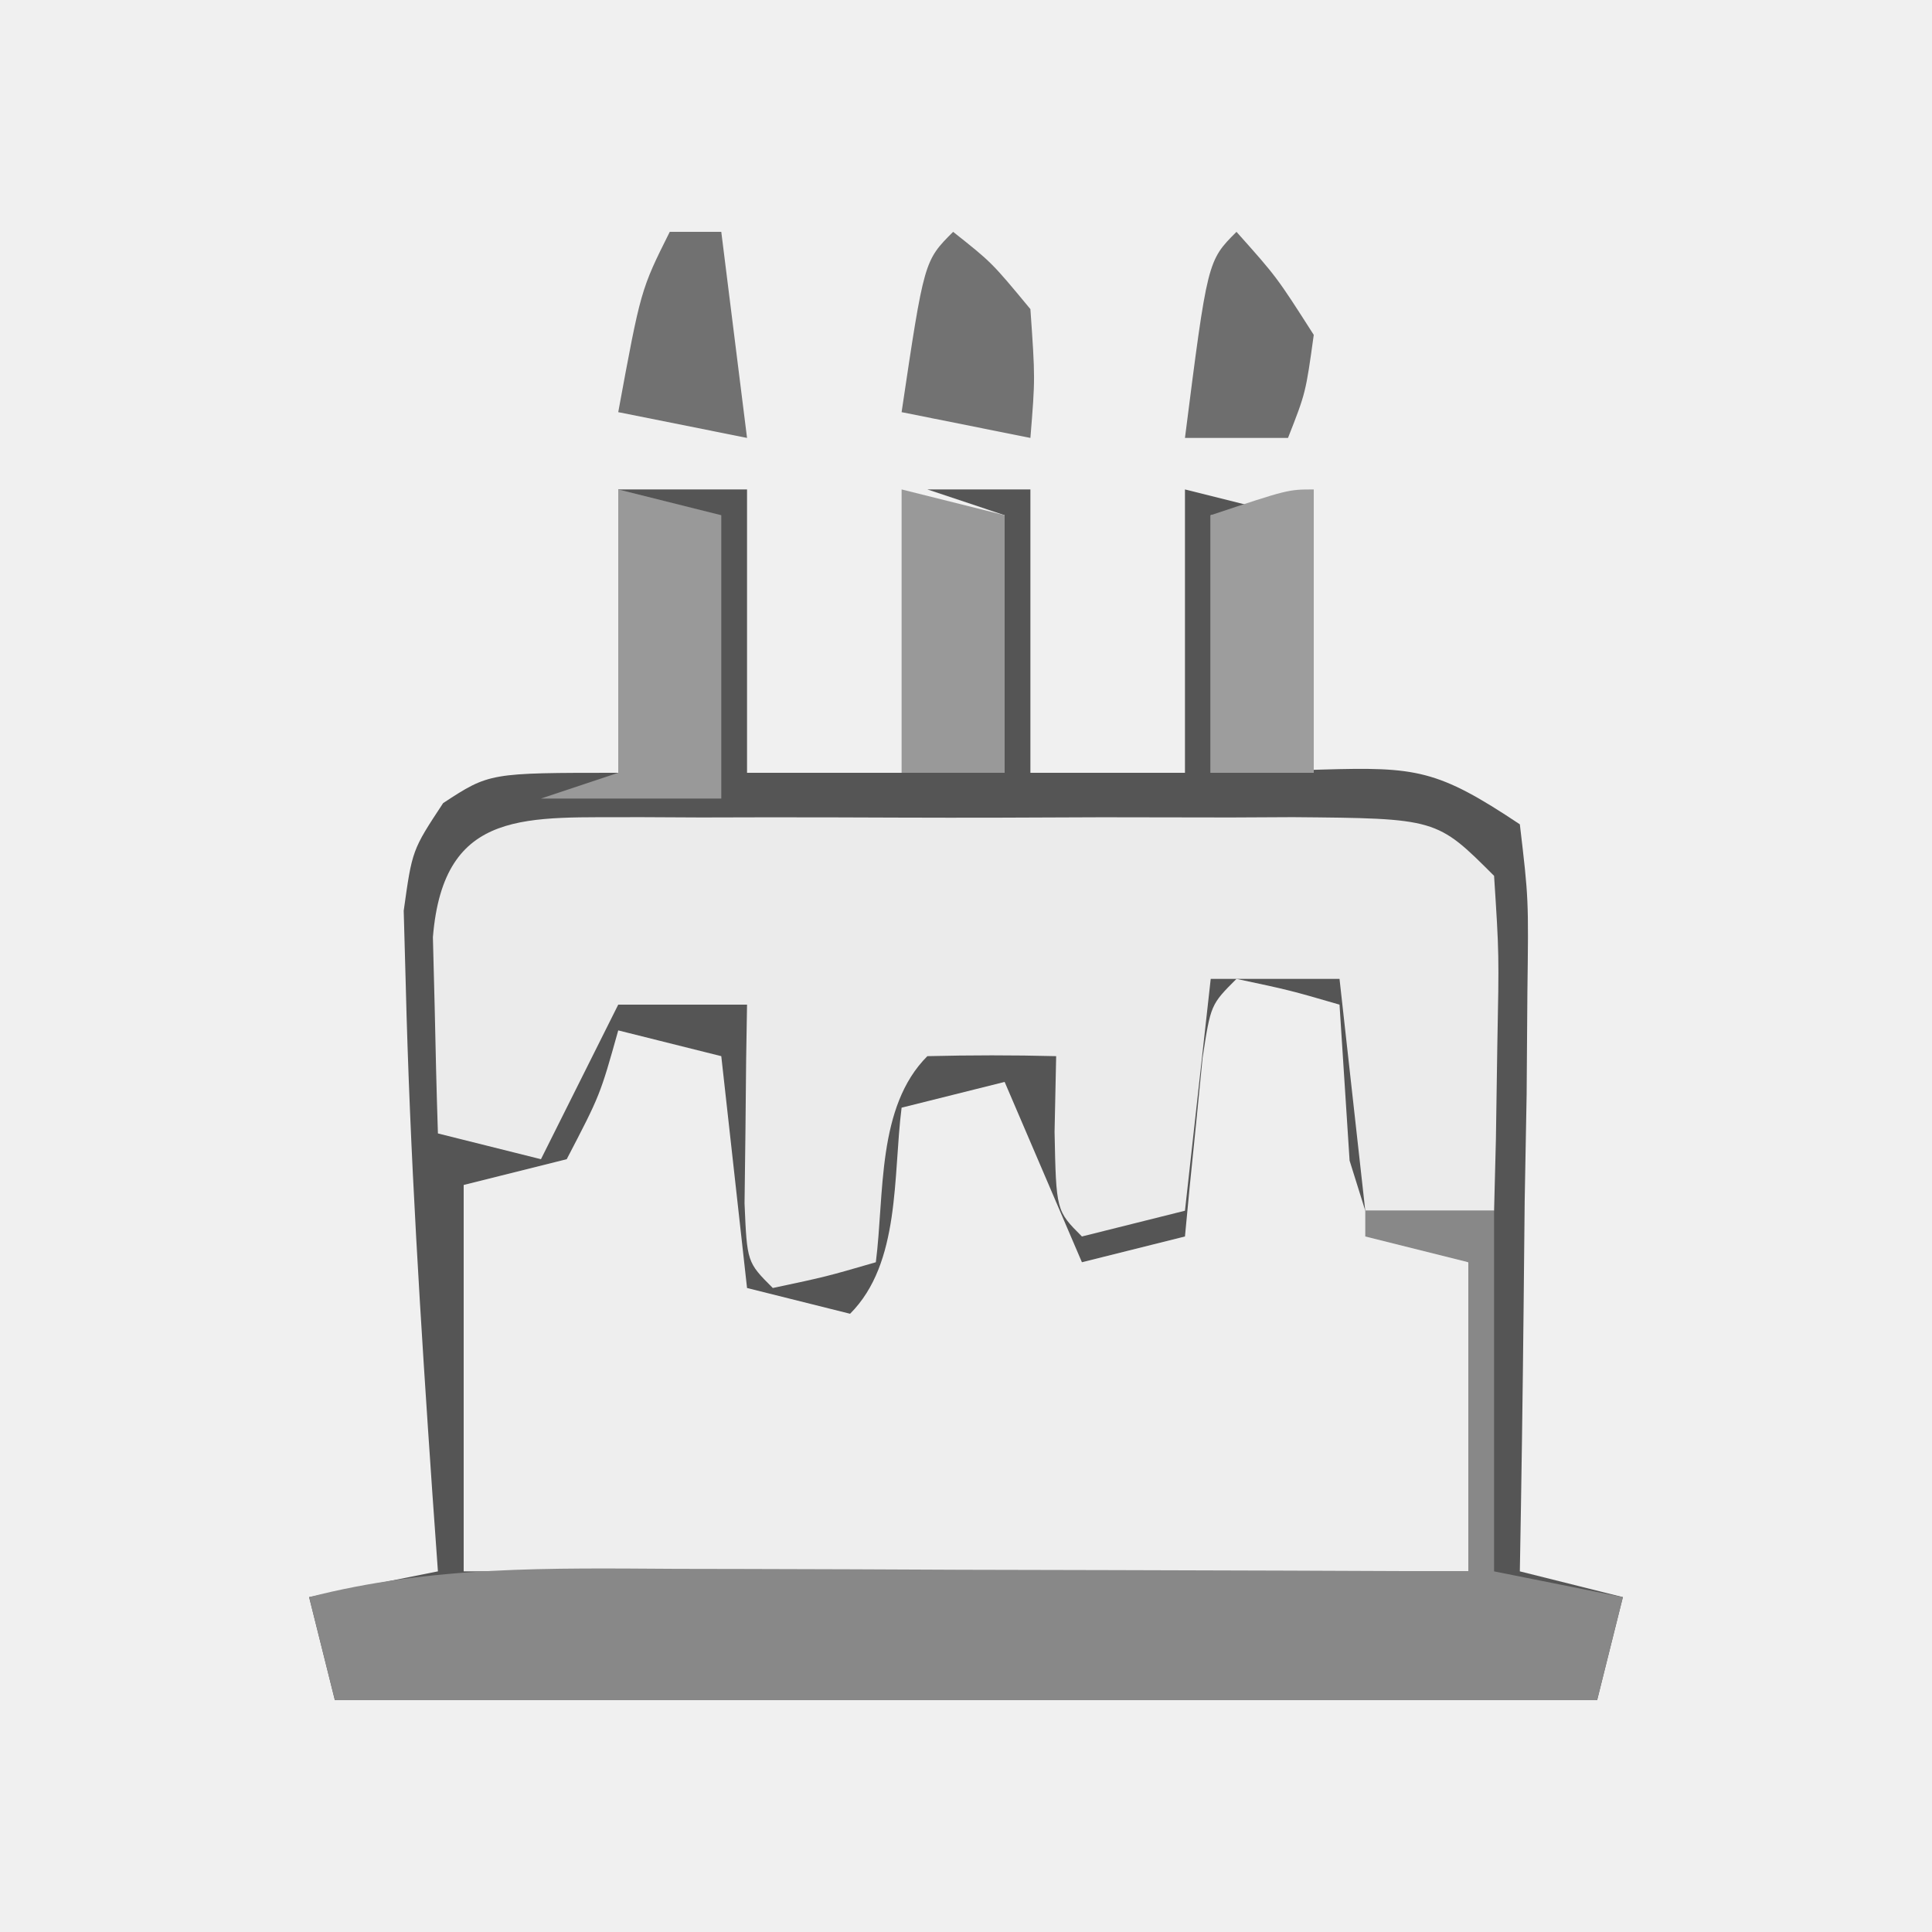 <?xml version="1.0" encoding="UTF-8"?>
<svg version="1.1" xmlns="http://www.w3.org/2000/svg" width="75" height="75">
<rect width="100%" height="100%" fill="#333333" stroke="none"/>
<path d="M0 0 C24.75 0 49.5 0 75 0 C75 24.75 75 49.5 75 75 C50.25 75 25.5 75 0 75 C0 50.25 0 25.5 0 0 Z " fill="#F0F0F0" transform="translate(0,0)"/>
<path d="M0 0 C1.65 0 3.3 0 5 0 C5 3.63 5 7.26 5 11 C8.3 11 11.6 11 15 11 C15 7.7 15 4.4 15 1 C14.01 0.67 13.02 0.34 12 0 C13.32 0 14.64 0 16 0 C16 3.63 16 7.26 16 11 C17.98 11 19.96 11 22 11 C22 7.37 22 3.74 22 0 C23.32 0.33 24.64 0.66 26 1 C25.01 1 24.02 1 23 1 C23 4.3 23 7.6 23 11 C24.423 10.959 25.846 10.918 27.312 10.875 C30.981 10.769 31.796 10.864 35 13 C35.341 15.889 35.341 15.889 35.293 19.539 C35.278 21.492 35.278 21.492 35.264 23.484 C35.239 24.865 35.213 26.245 35.188 27.625 C35.172 29.013 35.159 30.401 35.146 31.789 C35.111 35.193 35.062 38.596 35 42 C36.32 42.33 37.64 42.66 39 43 C38.67 44.32 38.34 45.64 38 47 C21.83 47 5.66 47 -11 47 C-11.33 45.68 -11.66 44.36 -12 43 C-9.525 42.505 -9.525 42.505 -7 42 C-7.072 40.984 -7.144 39.968 -7.219 38.922 C-7.67 32.35 -8.088 25.773 -8.25 19.188 C-8.276 18.253 -8.302 17.318 -8.328 16.355 C-8 14 -8 14 -6.797 12.176 C-5 11 -5 11 0 11 C0 7.37 0 3.74 0 0 Z " fill="#555555" transform="translate(24,19)"/>
<path d="M0 0 C2.062 0.438 2.062 0.438 4 1 C4.13 3.018 4.26 5.036 4.391 7.055 C4.692 8.018 4.692 8.018 5 9 C6.32 9.66 7.64 10.32 9 11 C9 14.96 9 18.92 9 23 C-3.87 23 -16.74 23 -30 23 C-30 18.05 -30 13.1 -30 8 C-28.68 7.67 -27.36 7.34 -26 7 C-24.703 4.51 -24.703 4.51 -24 2 C-22.68 2.33 -21.36 2.66 -20 3 C-19.67 5.97 -19.34 8.94 -19 12 C-17.68 12.33 -16.36 12.66 -15 13 C-13.032 11.032 -13.338 7.652 -13 5 C-11.68 4.67 -10.36 4.34 -9 4 C-8.01 6.31 -7.02 8.62 -6 11 C-4.68 10.67 -3.36 10.34 -2 10 C-1.909 9.043 -1.909 9.043 -1.816 8.066 C-1.733 7.24 -1.649 6.414 -1.562 5.562 C-1.481 4.739 -1.4 3.915 -1.316 3.066 C-1 1 -1 1 0 0 Z " fill="#EEEEEE" transform="translate(48,38)"/>
<path d="M0 0 C0.793 0.004 1.585 0.008 2.402 0.012 C3.623 0.009 3.623 0.009 4.868 0.006 C6.589 0.005 8.311 0.009 10.033 0.017 C12.673 0.028 15.313 0.017 17.953 0.004 C19.624 0.006 21.294 0.008 22.965 0.012 C23.757 0.008 24.55 0.004 25.367 0 C30.954 0.048 30.954 0.048 33.183 2.278 C33.379 5.317 33.379 5.317 33.308 8.903 C33.29 10.091 33.272 11.28 33.254 12.504 C33.231 13.42 33.207 14.335 33.183 15.278 C31.533 15.278 29.883 15.278 28.183 15.278 C27.688 10.823 27.688 10.823 27.183 6.278 C25.533 6.278 23.883 6.278 22.183 6.278 C21.853 9.248 21.523 12.218 21.183 15.278 C19.863 15.608 18.543 15.938 17.183 16.278 C16.183 15.278 16.183 15.278 16.121 12.215 C16.142 11.246 16.162 10.277 16.183 9.278 C14.517 9.235 12.85 9.237 11.183 9.278 C9.215 11.246 9.521 14.626 9.183 17.278 C7.246 17.84 7.246 17.84 5.183 18.278 C4.183 17.278 4.183 17.278 4.086 14.993 C4.097 14.076 4.109 13.16 4.121 12.215 C4.13 11.296 4.139 10.377 4.148 9.43 C4.16 8.72 4.172 8.01 4.183 7.278 C2.533 7.278 0.883 7.278 -0.817 7.278 C-1.807 9.258 -2.797 11.238 -3.817 13.278 C-5.137 12.948 -6.457 12.618 -7.817 12.278 C-7.87 10.653 -7.909 9.028 -7.942 7.403 C-7.965 6.498 -7.988 5.593 -8.012 4.661 C-7.595 -0.429 -4.313 0.037 0 0 Z " fill="#EBEBEB" transform="translate(24.817,31.722)"/>
<path d="M0 0 C1.65 0 3.3 0 5 0 C5 4.62 5 9.24 5 14 C7.475 14.495 7.475 14.495 10 15 C9.67 16.32 9.34 17.64 9 19 C-7.17 19 -23.34 19 -40 19 C-40.33 17.68 -40.66 16.36 -41 15 C-36.25 13.78 -31.628 13.873 -26.762 13.902 C-25.881 13.904 -25 13.905 -24.093 13.907 C-21.291 13.912 -18.489 13.925 -15.688 13.938 C-13.783 13.943 -11.879 13.947 -9.975 13.951 C-5.316 13.962 -0.658 13.979 4 14 C4 10.04 4 6.08 4 2 C2.68 1.67 1.36 1.34 0 1 C0 0.67 0 0.34 0 0 Z " fill="#888888" transform="translate(53,47)"/>
<path d="M0 0 C1.32 0.33 2.64 0.66 4 1 C4 4.63 4 8.26 4 12 C1.69 12 -0.62 12 -3 12 C-2.01 11.67 -1.02 11.34 0 11 C0 7.37 0 3.74 0 0 Z " fill="#999999" transform="translate(24,19)"/>
<path d="M0 0 C1.32 0.33 2.64 0.66 4 1 C4 4.3 4 7.6 4 11 C2.68 11 1.36 11 0 11 C0 7.37 0 3.74 0 0 Z " fill="#999999" transform="translate(35,19)"/>
<path d="M0 0 C0 3.63 0 7.26 0 11 C-1.32 11 -2.64 11 -4 11 C-4 7.7 -4 4.4 -4 1 C-1 0 -1 0 0 0 Z " fill="#9D9D9D" transform="translate(51,19)"/>
<path d="M0 0 C1.5 1.188 1.5 1.188 3 3 C3.188 5.688 3.188 5.688 3 8 C1.35 7.67 -0.3 7.34 -2 7 C-1.125 1.125 -1.125 1.125 0 0 Z " fill="#727272" transform="translate(37,9)"/>
<path d="M0 0 C0.66 0 1.32 0 2 0 C2.33 2.64 2.66 5.28 3 8 C1.35 7.67 -0.3 7.34 -2 7 C-1.125 2.25 -1.125 2.25 0 0 Z " fill="#717171" transform="translate(26,9)"/>
<path d="M0 0 C1.562 1.75 1.562 1.75 3 4 C2.688 6.25 2.688 6.25 2 8 C0.68 8 -0.64 8 -2 8 C-1.125 1.125 -1.125 1.125 0 0 Z " fill="#6E6E6E" transform="translate(48,9)"/>
</svg>
